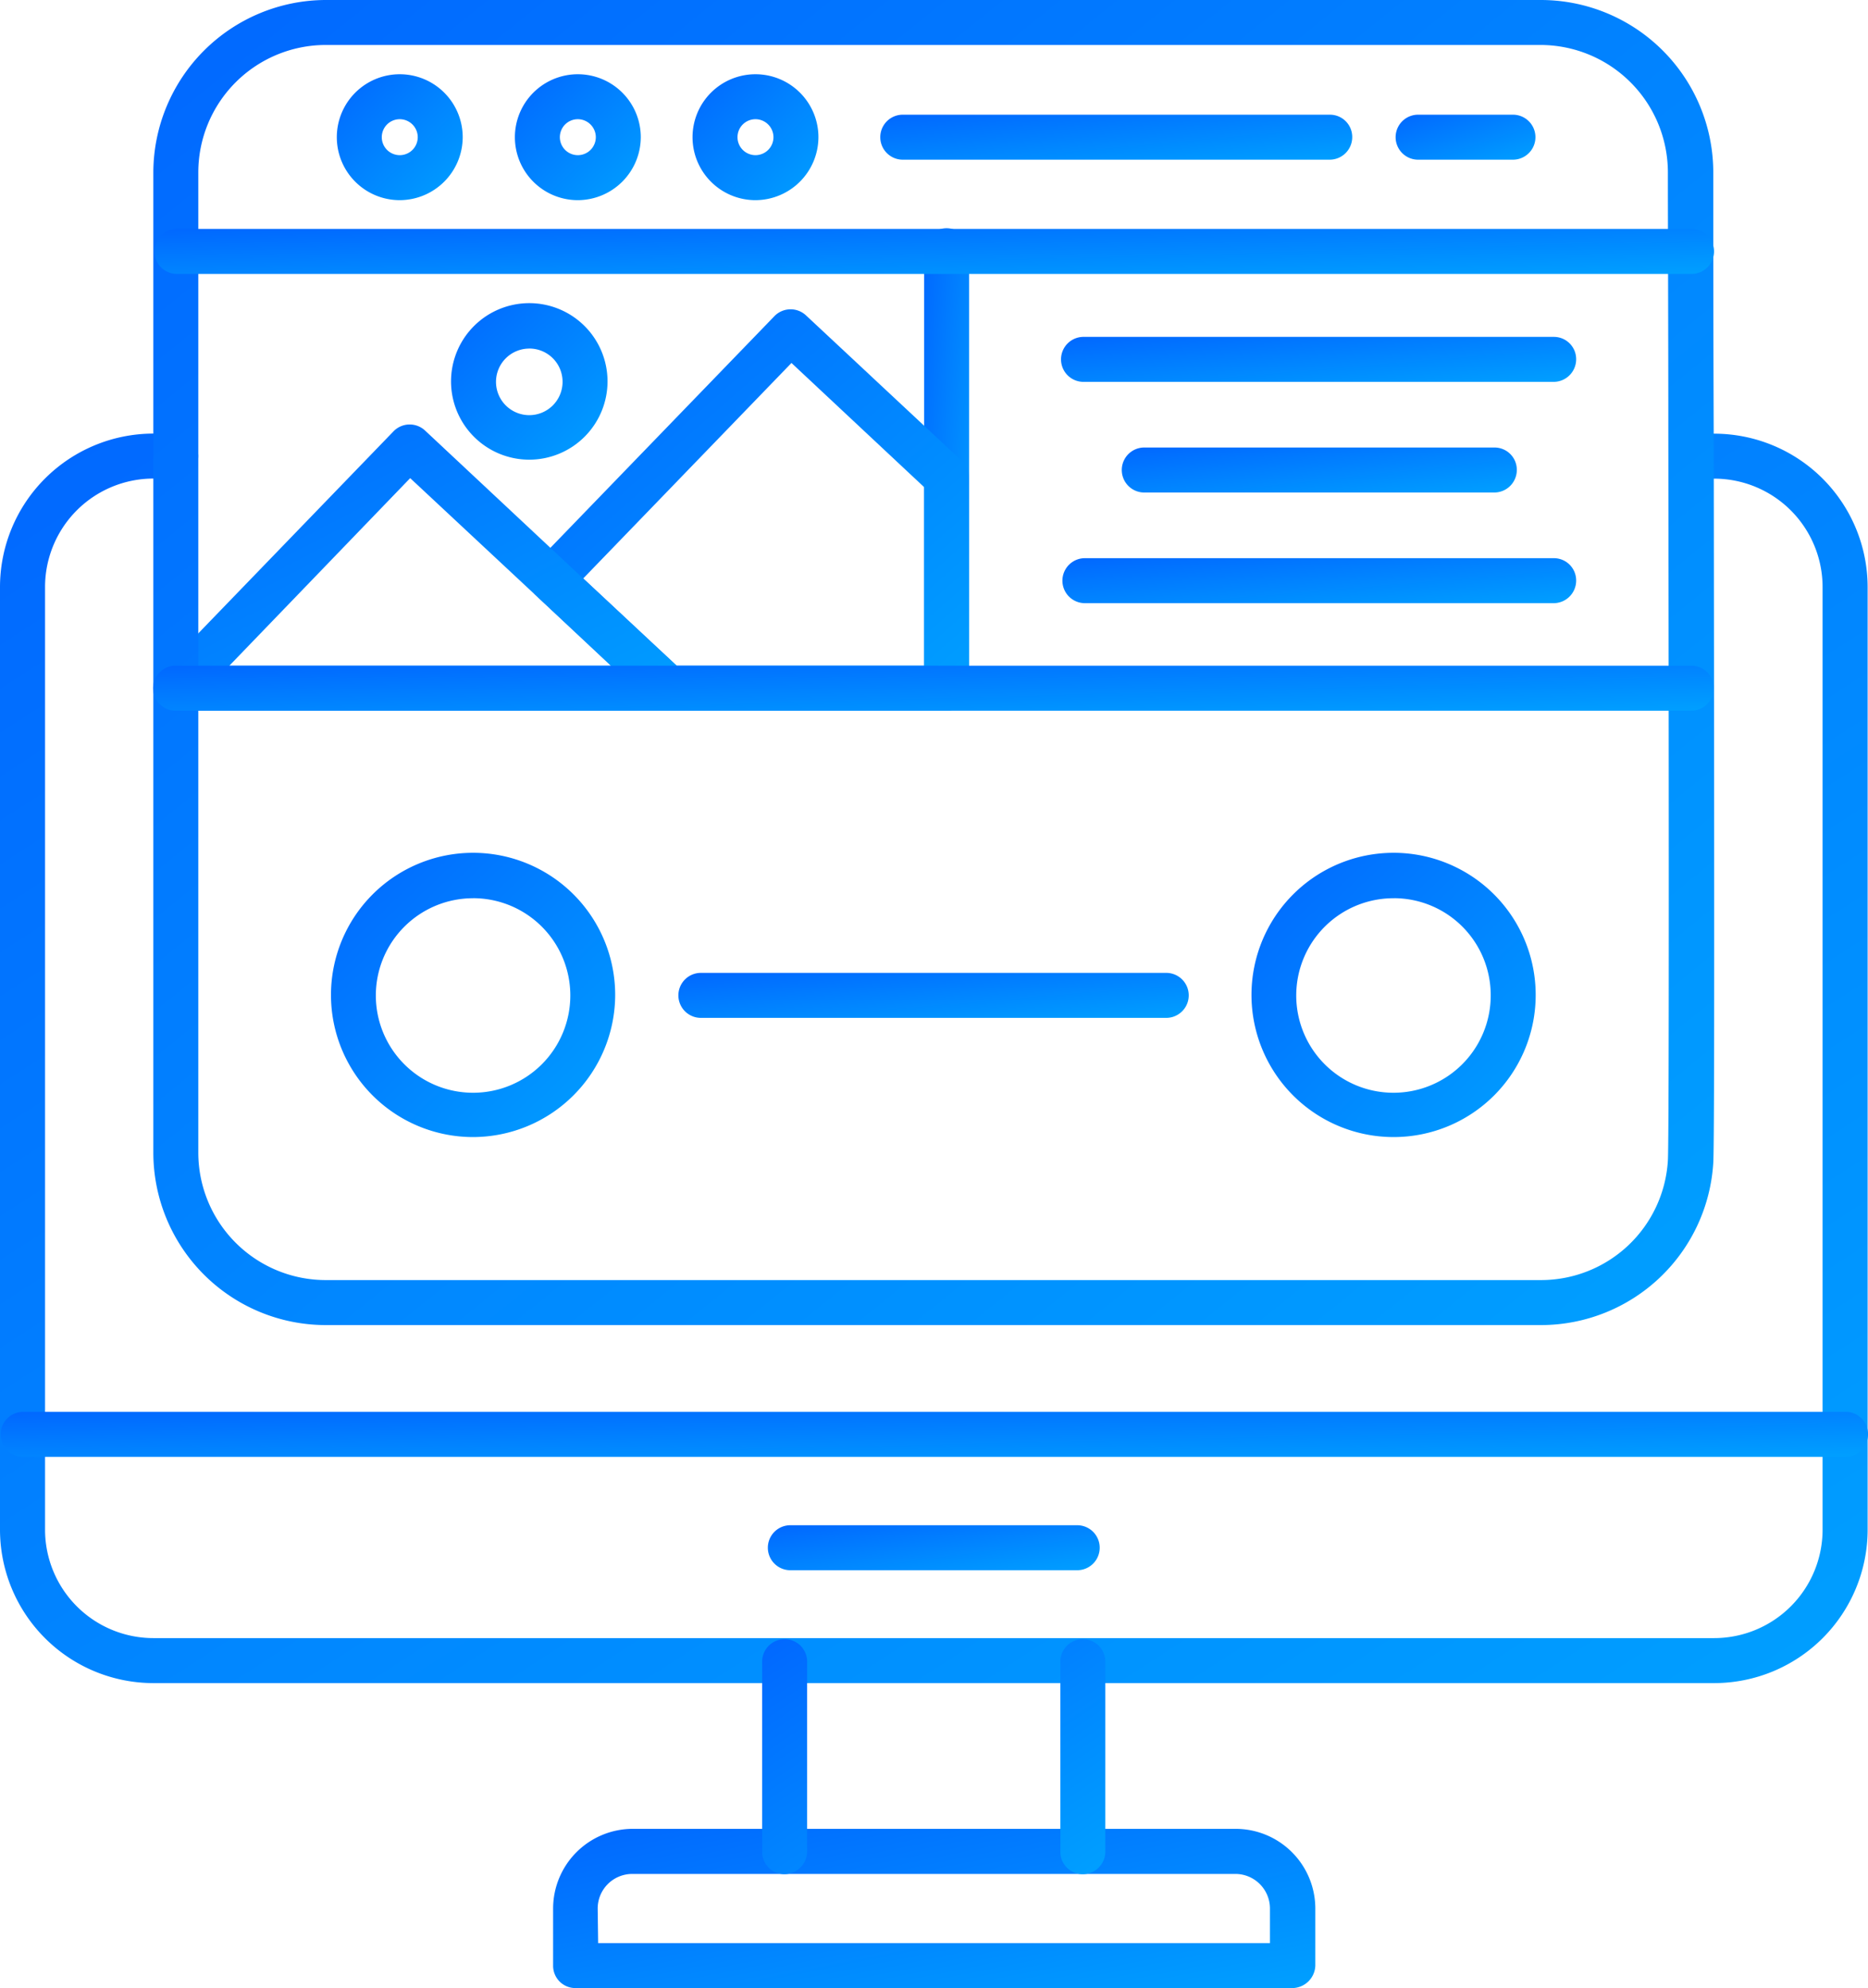 <?xml version="1.0" encoding="UTF-8"?>
<svg xmlns="http://www.w3.org/2000/svg" xmlns:xlink="http://www.w3.org/1999/xlink" id="Websites" width="86.447" height="91.983" viewBox="0 0 86.447 91.983">
  <defs>
    <linearGradient id="linear-gradient" x1="0.047" y1="-0.203" x2="1.411" y2="1.209" gradientUnits="objectBoundingBox">
      <stop offset="0" stop-color="#0163ff"></stop>
      <stop offset="1" stop-color="#00b1ff"></stop>
    </linearGradient>
  </defs>
  <g id="Group_32930" data-name="Group 32930" transform="translate(0 0)">
    <g id="Group_32908" data-name="Group 32908" transform="translate(49.134 15.587)">
      <g id="Group_32905" data-name="Group 32905">
        <path id="Path_14471" data-name="Path 14471" d="M276.467,81.681H254.741a1.041,1.041,0,1,1,0-2.081h21.726a1.03,1.03,0,0,1,1.04,1.041A1.044,1.044,0,0,1,276.467,81.681Z" transform="translate(-253.7 -79.6)" fill="url(#linear-gradient)"></path>
      </g>
      <g id="Group_32906" data-name="Group 32906" transform="translate(2.747 5.119)">
        <path id="Path_14472" data-name="Path 14472" d="M284.173,106.281H267.941a1.041,1.041,0,0,1,0-2.081h16.232a1.03,1.03,0,0,1,1.041,1.041A1.044,1.044,0,0,1,284.173,106.281Z" transform="translate(-266.9 -104.2)" fill="url(#linear-gradient)"></path>
      </g>
      <g id="Group_32907" data-name="Group 32907" transform="translate(0 10.239)">
        <path id="Path_14473" data-name="Path 14473" d="M276.467,130.881H254.741a1.041,1.041,0,0,1,0-2.081h21.726a1.03,1.03,0,0,1,1.04,1.041A1.044,1.044,0,0,1,276.467,130.881Z" transform="translate(-253.7 -128.8)" fill="url(#linear-gradient)"></path>
      </g>
    </g>
    <g id="Group_32911" data-name="Group 32911" transform="translate(15.317 39.457)">
      <g id="Group_32909" data-name="Group 32909">
        <path id="Path_14474" data-name="Path 14474" d="M97.776,207.452a6.576,6.576,0,1,1,6.576-6.576A6.59,6.59,0,0,1,97.776,207.452Zm0-11.05a4.5,4.5,0,1,0,4.5,4.5A4.5,4.5,0,0,0,97.776,196.4Z" transform="translate(-91.2 -194.3)" fill="url(#linear-gradient)"></path>
      </g>
      <g id="Group_32910" data-name="Group 32910" transform="translate(42.641)">
        <path id="Path_14475" data-name="Path 14475" d="M302.655,207.452a6.576,6.576,0,1,1,6.555-6.576A6.572,6.572,0,0,1,302.655,207.452Zm0-11.05a4.5,4.5,0,1,0,4.474,4.5A4.485,4.485,0,0,0,302.655,196.4Z" transform="translate(-296.1 -194.3)" fill="url(#linear-gradient)"></path>
      </g>
    </g>
    <g id="Group_32912" data-name="Group 32912" transform="translate(31.361 45.013)">
      <path id="Path_14476" data-name="Path 14476" d="M190.942,223.081h-21.6a1.041,1.041,0,0,1,0-2.081h21.6a1.041,1.041,0,0,1,0,2.081Z" transform="translate(-168.3 -221)" fill="url(#linear-gradient)"></path>
    </g>
    <g id="Group_32913" data-name="Group 32913" transform="translate(42.766 10.593)">
      <path id="Path_14477" data-name="Path 14477" d="M224.141,77.888a1.03,1.03,0,0,1-1.041-1.041V56.641a1.041,1.041,0,1,1,2.081,0V76.848A1.044,1.044,0,0,1,224.141,77.888Z" transform="translate(-223.1 -55.6)" fill="url(#linear-gradient)"></path>
    </g>
    <g id="Group_32914" data-name="Group 32914" transform="translate(24.473 14.312)">
      <path id="Path_14478" data-name="Path 14478" d="M154.533,92.042h-12.9a1.067,1.067,0,0,1-.708-.271l-5.39-5.057a1,1,0,0,1-.333-.728,1.129,1.129,0,0,1,.291-.749l11.071-11.446a1.043,1.043,0,0,1,1.457-.042l7.221,6.743a1.053,1.053,0,0,1,.333.77v9.76A1.039,1.039,0,0,1,154.533,92.042Zm-12.486-2.081h11.446V81.7l-6.139-5.744-9.635,9.968Z" transform="translate(-135.2 -73.474)" fill="url(#linear-gradient)"></path>
    </g>
    <g id="Group_32915" data-name="Group 32915" transform="translate(7.116 19.64)">
      <path id="Path_14479" data-name="Path 14479" d="M75.58,112.315H52.834a1.052,1.052,0,0,1-.957-.624,1.023,1.023,0,0,1,.208-1.124l10.8-11.175a1.043,1.043,0,0,1,1.457-.042l11.945,11.175a1.026,1.026,0,0,1,.25,1.145A1,1,0,0,1,75.58,112.315Zm-20.29-2.081H72.958l-9.3-8.678Z" transform="translate(-51.792 -99.074)" fill="url(#linear-gradient)"></path>
    </g>
    <g id="Group_32916" data-name="Group 32916" transform="translate(20.873 14.026)">
      <path id="Path_14480" data-name="Path 14480" d="M121.521,79.342a3.621,3.621,0,1,1,3.621-3.621A3.624,3.624,0,0,1,121.521,79.342Zm0-5.14a1.54,1.54,0,1,0,1.54,1.54A1.537,1.537,0,0,0,121.521,74.2Z" transform="translate(-117.9 -72.1)" fill="url(#linear-gradient)"></path>
    </g>
    <g id="Group_32917" data-name="Group 32917" transform="translate(0 20.061)">
      <path id="Path_14481" data-name="Path 14481" d="M96.93,158.912H24.7a7.105,7.105,0,0,1-7.1-7.1V108.2a7.105,7.105,0,0,1,7.1-7.1h1.061a1.041,1.041,0,0,1,0,2.081H24.7a5.018,5.018,0,0,0-5.015,5.015v43.619a5.018,5.018,0,0,0,5.015,5.015H96.93a5.018,5.018,0,0,0,5.015-5.015V108.2a5.018,5.018,0,0,0-5.015-5.015H95.848a1.041,1.041,0,0,1,0-2.081H96.93a7.105,7.105,0,0,1,7.1,7.1v43.619A7.105,7.105,0,0,1,96.93,158.912Z" transform="translate(-17.6 -101.1)" fill="url(#linear-gradient)"></path>
    </g>
    <g id="Group_32918" data-name="Group 32918" transform="translate(7.096)">
      <path id="Path_14482" data-name="Path 14482" d="M115.942,66.008H59.67a7.984,7.984,0,0,1-7.97-7.97V12.67A8,8,0,0,1,59.67,4.7h56.251a7.984,7.984,0,0,1,7.97,7.97c0,2.685,0,7.18.021,12.3.021,17.71.042,32.464-.021,33.526A7.992,7.992,0,0,1,115.942,66.008ZM59.67,6.781a5.9,5.9,0,0,0-5.889,5.889V58.037a5.9,5.9,0,0,0,5.889,5.889h56.251a5.882,5.882,0,0,0,5.869-5.536c.062-1.082.042-19.77.021-33.422,0-5.119-.021-9.594-.021-12.3A5.9,5.9,0,0,0,115.9,6.781Z" transform="translate(-51.7 -4.7)" fill="url(#linear-gradient)"></path>
    </g>
    <g id="Group_32919" data-name="Group 32919" transform="translate(7.117 30.8)">
      <path id="Path_14483" data-name="Path 14483" d="M122.951,154.781H52.841a1.041,1.041,0,1,1,0-2.081h70.111a1.03,1.03,0,0,1,1.041,1.041A1.044,1.044,0,0,1,122.951,154.781Z" transform="translate(-51.8 -152.7)" fill="url(#linear-gradient)"></path>
    </g>
    <g id="Group_32920" data-name="Group 32920" transform="translate(7.117 10.593)">
      <path id="Path_14484" data-name="Path 14484" d="M122.93,57.681H52.841a1.041,1.041,0,0,1,0-2.081h70.09a1.041,1.041,0,1,1,0,2.081Z" transform="translate(-51.8 -55.6)" fill="url(#linear-gradient)"></path>
    </g>
    <g id="Group_32921" data-name="Group 32921" transform="translate(15.587 3.434)">
      <path id="Path_14485" data-name="Path 14485" d="M95.413,27.027a2.913,2.913,0,1,1,2.913-2.913A2.922,2.922,0,0,1,95.413,27.027Zm0-3.746a.832.832,0,1,0,.832.832A.835.835,0,0,0,95.413,23.281Z" transform="translate(-92.5 -21.2)" fill="url(#linear-gradient)"></path>
    </g>
    <g id="Group_32922" data-name="Group 32922" transform="translate(23.828 3.434)">
      <path id="Path_14486" data-name="Path 14486" d="M135.013,27.027a2.913,2.913,0,1,1,2.913-2.913A2.922,2.922,0,0,1,135.013,27.027Zm0-3.746a.832.832,0,1,0,.832.832A.835.835,0,0,0,135.013,23.281Z" transform="translate(-132.1 -21.2)" fill="url(#linear-gradient)"></path>
    </g>
    <g id="Group_32923" data-name="Group 32923" transform="translate(32.048 3.434)">
      <path id="Path_14487" data-name="Path 14487" d="M174.514,27.027a2.913,2.913,0,1,1,2.913-2.913A2.922,2.922,0,0,1,174.514,27.027Zm0-3.746a.832.832,0,1,0,.832.832A.835.835,0,0,0,174.514,23.281Z" transform="translate(-171.6 -21.2)" fill="url(#linear-gradient)"></path>
    </g>
    <g id="Group_32924" data-name="Group 32924" transform="translate(40.705 5.307)">
      <path id="Path_14488" data-name="Path 14488" d="M234.031,32.281H214.241a1.041,1.041,0,0,1,0-2.081h19.791a1.03,1.03,0,0,1,1.041,1.041A1.044,1.044,0,0,1,234.031,32.281Z" transform="translate(-213.2 -30.2)" fill="url(#linear-gradient)"></path>
    </g>
    <g id="Group_32925" data-name="Group 32925" transform="translate(64.554 5.307)">
      <path id="Path_14489" data-name="Path 14489" d="M333.294,32.281h-4.453a1.041,1.041,0,0,1,0-2.081h4.453a1.041,1.041,0,0,1,0,2.081Z" transform="translate(-327.8 -30.2)" fill="url(#linear-gradient)"></path>
    </g>
    <g id="Group_32926" data-name="Group 32926" transform="translate(25.597 84.616)">
      <path id="Path_14490" data-name="Path 14490" d="M174.813,418.667H141.641a1.03,1.03,0,0,1-1.041-1.041v-2.643a3.69,3.69,0,0,1,3.683-3.683H172.19a3.69,3.69,0,0,1,3.683,3.683v2.643A1.075,1.075,0,0,1,174.813,418.667Zm-32.131-2.081h31.091v-1.6a1.6,1.6,0,0,0-1.6-1.6H144.263a1.6,1.6,0,0,0-1.6,1.6l.021,1.6Z" transform="translate(-140.6 -411.3)" fill="url(#linear-gradient)"></path>
    </g>
    <g id="Group_32927" data-name="Group 32927" transform="translate(35.274 75.813)">
      <path id="Path_14491" data-name="Path 14491" d="M201.938,379.9a1.03,1.03,0,0,1-1.041-1.041v-8.824a1.041,1.041,0,0,1,2.081,0v8.824A1.044,1.044,0,0,1,201.938,379.9Zm-13.8,0a1.03,1.03,0,0,1-1.041-1.041v-8.824a1.041,1.041,0,0,1,2.081,0v8.824A1.057,1.057,0,0,1,188.141,379.9Z" transform="translate(-187.1 -369)" fill="url(#linear-gradient)"></path>
    </g>
    <g id="Group_32928" data-name="Group 32928" transform="translate(0 65.324)">
      <path id="Path_14492" data-name="Path 14492" d="M102.986,320.681H18.641a1.041,1.041,0,0,1,0-2.081h84.366a1.03,1.03,0,0,1,1.041,1.041A1.048,1.048,0,0,1,102.986,320.681Z" transform="translate(-17.6 -318.6)" fill="url(#linear-gradient)"></path>
    </g>
    <g id="Group_32929" data-name="Group 32929" transform="translate(35.503 70.569)">
      <path id="Path_14493" data-name="Path 14493" d="M202.58,345.881h-13.34a1.041,1.041,0,0,1,0-2.081h13.34a1.041,1.041,0,0,1,0,2.081Z" transform="translate(-188.2 -343.8)" fill="url(#linear-gradient)"></path>
    </g>
  </g>
</svg>

